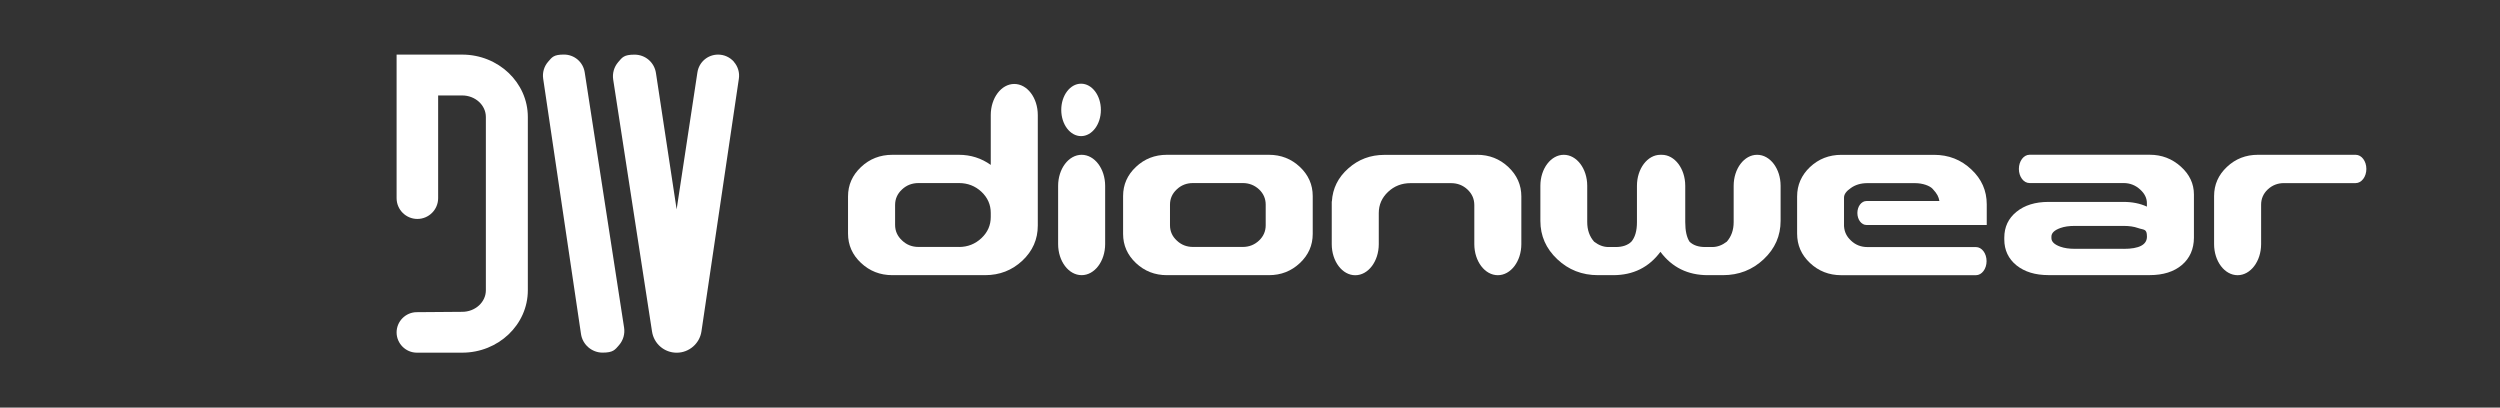 <svg viewBox="0 0 5741.3 936" version="1.1" xmlns="http://www.w3.org/2000/svg" id="Layer_1">
  
  <rect x="0" y="0" width="5741.3" height="936" fill="#333333" stroke="none"/>
  
  <defs>
    <style>
      .st0 {
        fill: #fff;
      }
    </style>
  </defs>
  <g>
    <path d="M1061.5,125.4h-150.7v329.7c0,26.3,21.4,47.7,47.7,47.7s47.7-21.4,47.7-47.7v-235.9h55.2c30,0,54.4,22.2,54.4,49.5v397.9c0,27.3-24.4,49.5-54.4,49.5l-104.5.8c-25.4.2-46.1,21.1-46.1,46.5s20.9,46.5,46.5,46.5h104.2c83.1,0,150.7-64.3,150.7-143.3v-397.9c0-79-67.6-143.3-150.7-143.3Z" class="st0"></path>
    <path d="M1685.7,142.1c-9.2-10.6-22.4-16.7-36.5-16.7-24,0-44,17.2-47.6,41l-47.7,314.4-47.5-313.1c-3.7-24.4-24.3-42.2-49.1-42.2s-28.2,6.3-37.7,17.3c-9.4,11-13.6,25.5-11.4,39.9l89.2,578.6c4.3,28.2,28.2,48.7,56.7,48.7s52.7-21.1,56.8-49l85.9-580.2c2.1-13.9-2-27.9-11.2-38.5Z" class="st0"></path>
    <path d="M1342.8,166.2c-3.6-23.7-23.7-40.9-47.7-40.9s-27.3,6.1-36.5,16.7c-9.2,10.6-13.2,24.7-11.2,38.6l86.9,586.6c3.6,24.3,24.9,42.6,49.5,42.6s28.4-6.4,38-17.4c9.5-11.1,13.7-25.7,11.4-40.2l-90.4-586Z" class="st0"></path>
  </g>
  <g>
    <path d="M2383.3,518.2c0,31.4-11.8,58.2-35.5,80.5-23.7,22.1-52.1,33.2-85.4,33.2h-213.2c-28.1,0-52-9.4-71.9-28.1-19.8-18.5-29.8-41-29.8-67.4v-85.3c0-26.3,9.9-48.7,29.8-67.5,19.8-18.7,43.8-28.1,71.9-28.1h153c27.1,0,51.4,7.8,73.1,23.2v-114.5c0-39.4,24.2-71.4,54-71.4h0c29.8,0,54,31.9,54,71.4v253.9ZM2202.3,567.2c20,0,37.3-6.8,51.7-20.4,14.2-13.4,21.3-29.6,21.3-48.5v-9.3c0-18.9-7.1-35-21.3-48.5-14.4-13.4-31.7-20.1-51.7-20.1h-92.9c-14.8,0-27.5,4.9-37.9,14.7-10.6,9.8-15.9,21.7-15.9,35.7v45.6c0,14,5.3,25.9,15.9,35.7,10.4,10,23,15,37.9,15h92.9Z" class="st0"></path>
    <path d="M2484,355.5h0c29.8,0,54,31.9,54,71.4v133.6c0,39.4-24.2,71.4-54,71.4h0c-29.8,0-54-31.9-54-71.4v-133.6c0-39.4,24.2-71.4,54-71.4Z" class="st0"></path>
    <path d="M2914.2,355.5c27.7,0,51.3,9.3,71,27.8,19.6,18.5,29.5,40.8,29.5,66.9v87c0,26.1-9.8,48.4-29.5,66.9-19.6,18.5-43.3,27.8-71,27.8h-234.5c-27.7,0-51.3-9.3-71-27.8-19.6-18.5-29.5-40.8-29.5-66.9v-87c0-26.1,9.8-48.4,29.5-66.9,19.6-18.5,43.3-27.8,71-27.8h234.5ZM2906.7,470c0-13.8-5.1-25.5-15.3-35.1-10.4-9.6-22.9-14.5-37.3-14.5h-114.3c-14.6,0-27.1,4.8-37.3,14.5-10.4,9.6-15.6,21.4-15.6,35.1v47.3c0,13.8,5.2,25.5,15.6,35.1,10.2,9.8,22.6,14.7,37.3,14.7h114.3c14.4,0,26.9-4.9,37.3-14.7,10.2-9.6,15.3-21.4,15.3-35.1v-47.3Z" class="st0"></path>
    <path d="M3392.4,355.5c27.9,0,51.7,9.4,71.6,28.1,19.8,18.7,29.8,41.2,29.8,67.5v109.5c0,39.4-24.2,71.4-54,71.4h0c-29.8,0-54-31.9-54-71.4v-89.6c0-14-5.2-25.9-15.6-35.7-10.4-9.8-23.1-14.7-37.9-14.7h-92.9c-20.2,0-37.5,6.7-51.7,20.1-14.2,13.4-21.3,29.6-21.3,48.5v71.5c0,39.4-24.2,71.4-54,71.4h0c-29.8,0-54-31.9-54-71.4v-98.1h.3c1.8-29.9,14.3-55.1,37.6-75.7,23.3-20.8,50.9-31.2,83-31.2h213.2Z" class="st0"></path>
    <path d="M4035.4,355.5h0c29.7,0,53.8,31.9,53.8,71.2v80.5c0,34.4-12.9,63.8-38.8,88.1-25.9,24.4-57.1,36.6-93.8,36.6h-34.6c-45.9,0-82.2-17.9-108.8-53.6-26.5,35.7-62.6,53.6-108.5,53.6h-34.9c-36.5,0-67.7-12.2-93.5-36.6-25.9-24.4-38.8-53.7-38.8-88.1v-80.5c0-39.3,24.1-71.2,53.8-71.2h0c29.7,0,53.8,31.9,53.8,71.2v83.3c0,18.1,5.3,33.2,15.9,45.1,10.6,8.1,21.5,12.2,32.8,12.2h16.8c15.4,0,27.4-4.1,35.8-12.2,8.6-10,12.9-25,12.9-45.1v-83.3c0-39.3,24.1-71.2,53.8-71.2h3.3c29.7,0,53.8,31.9,53.8,71.2v83.3c0,20,3.3,35,9.9,45.1,8.4,8.1,20.3,12.2,35.8,12.2h16.5c11.4,0,22.5-4.1,33.1-12.2,10.6-11.9,15.9-26.9,15.9-45.1v-83.3c0-39.3,24.1-71.2,53.8-71.2Z" class="st0"></path>
    <path d="M5038.4,546c-.2,26.1-9.4,47-27.7,62.6-18.4,15.5-43,23.2-73.7,23.2h-232.7c-30.3,0-54.7-7.5-73.4-22.4-18.6-15.1-28-35-28-59.5v-4c0-24.6,9.3-44.4,28-59.5,18.6-15.1,43.1-22.7,73.4-22.7h172.6c20,0,37.9,3.6,53.5,10.8v-7.9c0-11.5-5.1-21.9-15.3-31.2-10.8-10-23.6-15-38.2-15h-216c-13.6,0-24.5-14.5-24.5-32.5h0c0-17.9,11-32.5,24.5-32.5h276.1c27.5,0,51.2,9.1,71.3,27.2,20,17.9,30.1,39.3,30.1,64v99.2ZM4877,571.5c35.7,0,53.5-9.4,53.5-28.1s-6.9-14.9-20.7-19.8c-9-3.2-20-4.8-32.8-4.8h-112.4c-13,0-24,1.6-32.8,4.8-13.8,4.9-20.7,11.5-20.7,19.8v3.4c0,8.3,6.9,14.9,20.7,19.8,9,3.2,19.9,4.8,32.8,4.8h112.4Z" class="st0"></path>
    <path d="M5084.7,450.2c0-26.1,9.8-48.4,29.5-66.9,19.6-18.5,43.3-27.8,71-27.8h224.7c13.6,0,24.5,14.5,24.5,32.5h0c0,17.9-11,32.5-24.5,32.5h-164.6c-14.4,0-26.9,4.8-37.3,14.5-10.2,9.6-15.3,21.4-15.3,35.1v90.5c0,39.4-24.2,71.4-54,71.4h0c-29.8,0-54-31.9-54-71.4v-110.3Z" class="st0"></path>
    <path d="M4562.6,516.5v-47.3c0-31.4-11.8-58.1-35.5-80.2-23.7-22.3-52.1-33.4-85.4-33.4h-213.2c-28.1,0-52,9.4-71.9,28.1-19.6,18.7-29.5,41.2-29.5,67.5v85.3c0,26.5,9.8,48.9,29.5,67.4,19.8,18.7,43.8,28.1,71.9,28.1h309.3c13.5,0,24.4-14.5,24.4-32.3h0c0-17.8-10.9-32.3-24.4-32.3h-249.2c-14.8,0-27.5-5-37.9-15-9.8-9-15-19.9-15.8-32.4h-.1v-66.2c0-7.6,5.3-14.9,15.9-22.1,10.4-7.4,23-11.1,37.9-11.1h109c18.6,0,34.4,6.3,40.6,13,11.1,12,13.7,18.1,15.7,28.1h-167.6c-11.5,0-20.8,12.3-20.8,27.5h0c0,15.2,9.3,27.5,20.8,27.5h276.1Z" class="st0"></path>
    <ellipse ry="60.2" rx="45.5" cy="252.4" cx="2482.7" class="st0"></ellipse>
  </g>
</svg>